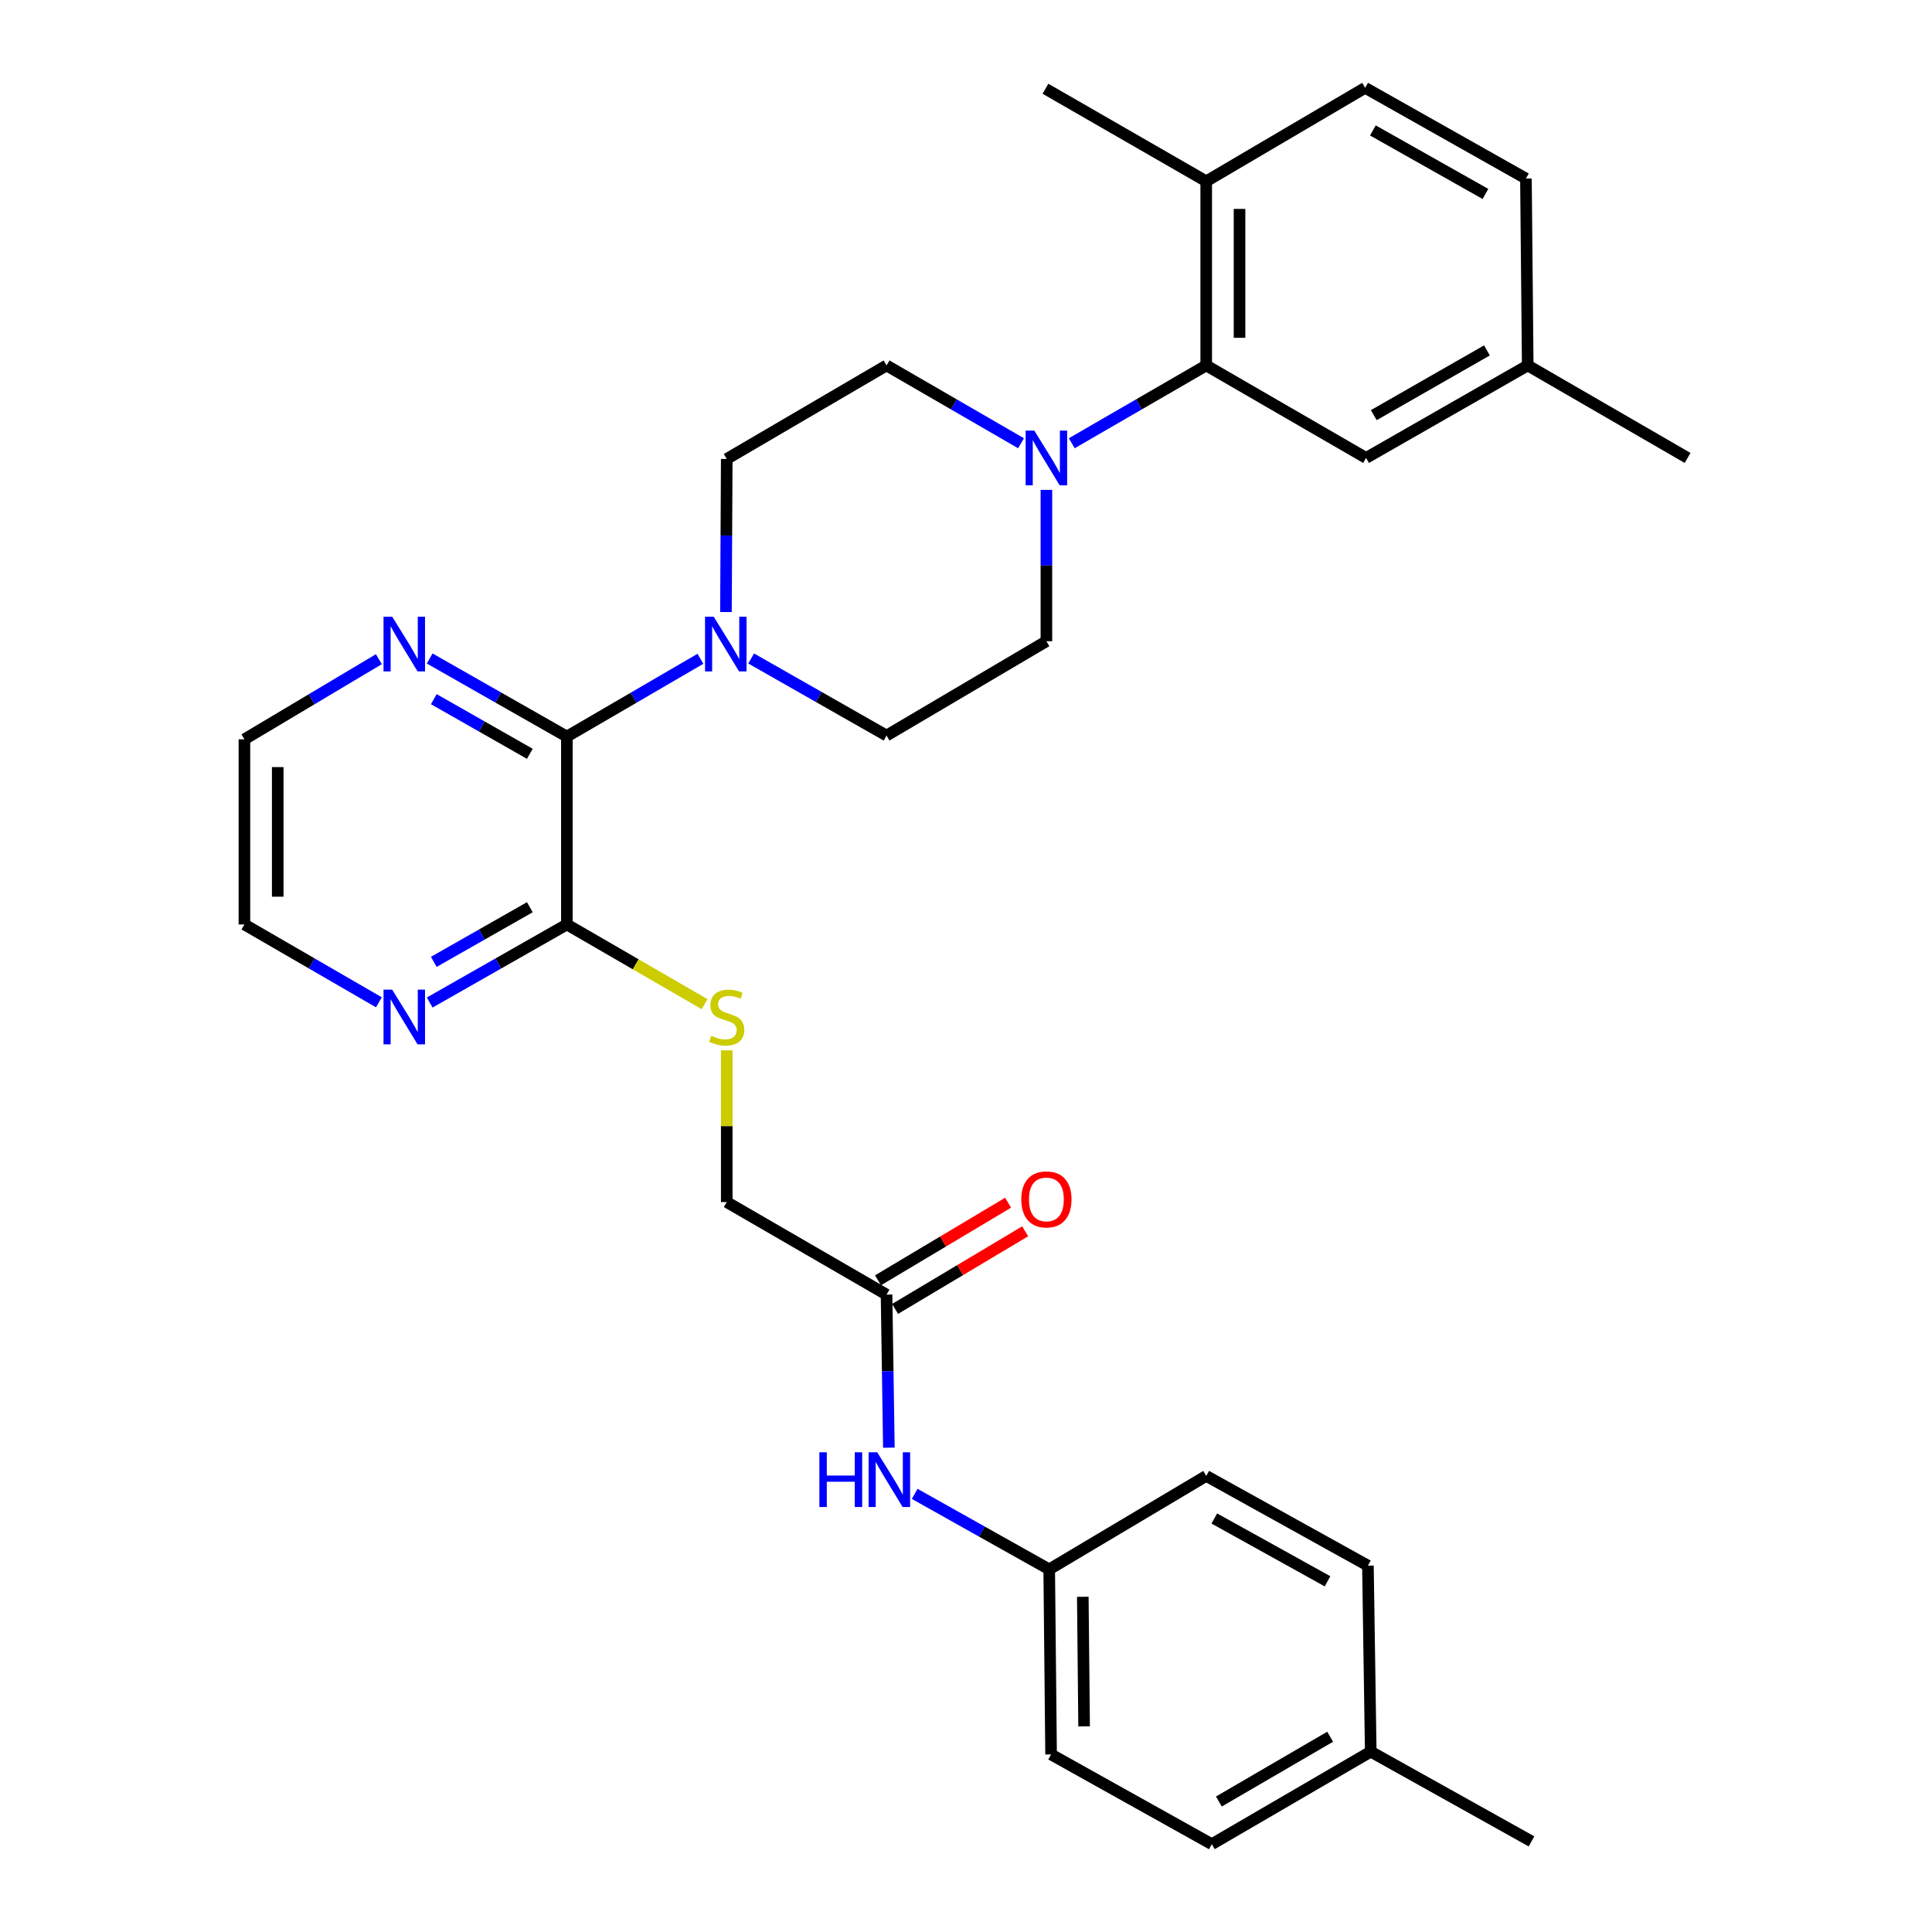 <?xml version='1.0' encoding='iso-8859-1'?>
<svg version='1.1' baseProfile='full'
              xmlns='http://www.w3.org/2000/svg'
                      xmlns:rdkit='http://www.rdkit.org/xml'
                      xmlns:xlink='http://www.w3.org/1999/xlink'
                  xml:space='preserve'
width='1000px' height='1000px' viewBox='0 0 1000 1000'>
<!-- END OF HEADER -->
<rect style='opacity:1.0;fill:#FFFFFF;stroke:none' width='1000' height='1000' x='0' y='0'> </rect>
<path class='bond-0' d='M 293.41,381.247 L 327.977,361.118' style='fill:none;fill-rule:evenodd;stroke:#000000;stroke-width:6px;stroke-linecap:butt;stroke-linejoin:miter;stroke-opacity:1' />
<path class='bond-0' d='M 327.977,361.118 L 362.543,340.989' style='fill:none;fill-rule:evenodd;stroke:#0000FF;stroke-width:6px;stroke-linecap:butt;stroke-linejoin:miter;stroke-opacity:1' />
<path class='bond-3' d='M 293.41,381.247 L 293.41,478.498' style='fill:none;fill-rule:evenodd;stroke:#000000;stroke-width:6px;stroke-linecap:butt;stroke-linejoin:miter;stroke-opacity:1' />
<path class='bond-6' d='M 293.41,381.247 L 257.911,361.043' style='fill:none;fill-rule:evenodd;stroke:#000000;stroke-width:6px;stroke-linecap:butt;stroke-linejoin:miter;stroke-opacity:1' />
<path class='bond-6' d='M 257.911,361.043 L 222.412,340.839' style='fill:none;fill-rule:evenodd;stroke:#0000FF;stroke-width:6px;stroke-linecap:butt;stroke-linejoin:miter;stroke-opacity:1' />
<path class='bond-6' d='M 274.233,390.169 L 249.384,376.026' style='fill:none;fill-rule:evenodd;stroke:#000000;stroke-width:6px;stroke-linecap:butt;stroke-linejoin:miter;stroke-opacity:1' />
<path class='bond-6' d='M 249.384,376.026 L 224.535,361.883' style='fill:none;fill-rule:evenodd;stroke:#0000FF;stroke-width:6px;stroke-linecap:butt;stroke-linejoin:miter;stroke-opacity:1' />
<path class='bond-10' d='M 375.749,316.794 L 375.955,277.174' style='fill:none;fill-rule:evenodd;stroke:#0000FF;stroke-width:6px;stroke-linecap:butt;stroke-linejoin:miter;stroke-opacity:1' />
<path class='bond-10' d='M 375.955,277.174 L 376.161,237.553' style='fill:none;fill-rule:evenodd;stroke:#000000;stroke-width:6px;stroke-linecap:butt;stroke-linejoin:miter;stroke-opacity:1' />
<path class='bond-11' d='M 388.797,340.826 L 423.835,360.773' style='fill:none;fill-rule:evenodd;stroke:#0000FF;stroke-width:6px;stroke-linecap:butt;stroke-linejoin:miter;stroke-opacity:1' />
<path class='bond-11' d='M 423.835,360.773 L 458.874,380.72' style='fill:none;fill-rule:evenodd;stroke:#000000;stroke-width:6px;stroke-linecap:butt;stroke-linejoin:miter;stroke-opacity:1' />
<path class='bond-1' d='M 541.615,253.558 L 541.615,292.726' style='fill:none;fill-rule:evenodd;stroke:#0000FF;stroke-width:6px;stroke-linecap:butt;stroke-linejoin:miter;stroke-opacity:1' />
<path class='bond-1' d='M 541.615,292.726 L 541.615,331.893' style='fill:none;fill-rule:evenodd;stroke:#000000;stroke-width:6px;stroke-linecap:butt;stroke-linejoin:miter;stroke-opacity:1' />
<path class='bond-2' d='M 554.744,229.427 L 589.541,209.288' style='fill:none;fill-rule:evenodd;stroke:#0000FF;stroke-width:6px;stroke-linecap:butt;stroke-linejoin:miter;stroke-opacity:1' />
<path class='bond-2' d='M 589.541,209.288 L 624.337,189.148' style='fill:none;fill-rule:evenodd;stroke:#000000;stroke-width:6px;stroke-linecap:butt;stroke-linejoin:miter;stroke-opacity:1' />
<path class='bond-32' d='M 528.485,229.429 L 493.679,209.288' style='fill:none;fill-rule:evenodd;stroke:#0000FF;stroke-width:6px;stroke-linecap:butt;stroke-linejoin:miter;stroke-opacity:1' />
<path class='bond-32' d='M 493.679,209.288 L 458.874,189.148' style='fill:none;fill-rule:evenodd;stroke:#000000;stroke-width:6px;stroke-linecap:butt;stroke-linejoin:miter;stroke-opacity:1' />
<path class='bond-9' d='M 624.337,189.148 L 624.337,93.831' style='fill:none;fill-rule:evenodd;stroke:#000000;stroke-width:6px;stroke-linecap:butt;stroke-linejoin:miter;stroke-opacity:1' />
<path class='bond-9' d='M 641.577,174.85 L 641.577,108.129' style='fill:none;fill-rule:evenodd;stroke:#000000;stroke-width:6px;stroke-linecap:butt;stroke-linejoin:miter;stroke-opacity:1' />
<path class='bond-14' d='M 624.337,189.148 L 707.078,237.027' style='fill:none;fill-rule:evenodd;stroke:#000000;stroke-width:6px;stroke-linecap:butt;stroke-linejoin:miter;stroke-opacity:1' />
<path class='bond-4' d='M 293.41,478.498 L 329.05,499.127' style='fill:none;fill-rule:evenodd;stroke:#000000;stroke-width:6px;stroke-linecap:butt;stroke-linejoin:miter;stroke-opacity:1' />
<path class='bond-4' d='M 329.05,499.127 L 364.691,519.757' style='fill:none;fill-rule:evenodd;stroke:#CCCC00;stroke-width:6px;stroke-linecap:butt;stroke-linejoin:miter;stroke-opacity:1' />
<path class='bond-7' d='M 293.41,478.498 L 257.911,498.702' style='fill:none;fill-rule:evenodd;stroke:#000000;stroke-width:6px;stroke-linecap:butt;stroke-linejoin:miter;stroke-opacity:1' />
<path class='bond-7' d='M 257.911,498.702 L 222.412,518.906' style='fill:none;fill-rule:evenodd;stroke:#0000FF;stroke-width:6px;stroke-linecap:butt;stroke-linejoin:miter;stroke-opacity:1' />
<path class='bond-7' d='M 274.233,469.576 L 249.384,483.719' style='fill:none;fill-rule:evenodd;stroke:#000000;stroke-width:6px;stroke-linecap:butt;stroke-linejoin:miter;stroke-opacity:1' />
<path class='bond-7' d='M 249.384,483.719 L 224.535,497.861' style='fill:none;fill-rule:evenodd;stroke:#0000FF;stroke-width:6px;stroke-linecap:butt;stroke-linejoin:miter;stroke-opacity:1' />
<path class='bond-16' d='M 376.161,543.671 L 376.161,582.931' style='fill:none;fill-rule:evenodd;stroke:#CCCC00;stroke-width:6px;stroke-linecap:butt;stroke-linejoin:miter;stroke-opacity:1' />
<path class='bond-16' d='M 376.161,582.931 L 376.161,622.192' style='fill:none;fill-rule:evenodd;stroke:#000000;stroke-width:6px;stroke-linecap:butt;stroke-linejoin:miter;stroke-opacity:1' />
<path class='bond-5' d='M 458.874,670.089 L 376.161,622.192' style='fill:none;fill-rule:evenodd;stroke:#000000;stroke-width:6px;stroke-linecap:butt;stroke-linejoin:miter;stroke-opacity:1' />
<path class='bond-8' d='M 458.874,670.089 L 459.476,709.7' style='fill:none;fill-rule:evenodd;stroke:#000000;stroke-width:6px;stroke-linecap:butt;stroke-linejoin:miter;stroke-opacity:1' />
<path class='bond-8' d='M 459.476,709.7 L 460.078,749.311' style='fill:none;fill-rule:evenodd;stroke:#0000FF;stroke-width:6px;stroke-linecap:butt;stroke-linejoin:miter;stroke-opacity:1' />
<path class='bond-15' d='M 463.29,677.492 L 496.956,657.407' style='fill:none;fill-rule:evenodd;stroke:#000000;stroke-width:6px;stroke-linecap:butt;stroke-linejoin:miter;stroke-opacity:1' />
<path class='bond-15' d='M 496.956,657.407 L 530.623,637.322' style='fill:none;fill-rule:evenodd;stroke:#FF0000;stroke-width:6px;stroke-linecap:butt;stroke-linejoin:miter;stroke-opacity:1' />
<path class='bond-15' d='M 454.457,662.687 L 488.124,642.602' style='fill:none;fill-rule:evenodd;stroke:#000000;stroke-width:6px;stroke-linecap:butt;stroke-linejoin:miter;stroke-opacity:1' />
<path class='bond-15' d='M 488.124,642.602 L 521.79,622.516' style='fill:none;fill-rule:evenodd;stroke:#FF0000;stroke-width:6px;stroke-linecap:butt;stroke-linejoin:miter;stroke-opacity:1' />
<path class='bond-26' d='M 196.103,341.187 L 161.307,361.93' style='fill:none;fill-rule:evenodd;stroke:#0000FF;stroke-width:6px;stroke-linecap:butt;stroke-linejoin:miter;stroke-opacity:1' />
<path class='bond-26' d='M 161.307,361.93 L 126.51,382.674' style='fill:none;fill-rule:evenodd;stroke:#000000;stroke-width:6px;stroke-linecap:butt;stroke-linejoin:miter;stroke-opacity:1' />
<path class='bond-31' d='M 196.121,518.795 L 161.316,498.647' style='fill:none;fill-rule:evenodd;stroke:#0000FF;stroke-width:6px;stroke-linecap:butt;stroke-linejoin:miter;stroke-opacity:1' />
<path class='bond-31' d='M 161.316,498.647 L 126.51,478.498' style='fill:none;fill-rule:evenodd;stroke:#000000;stroke-width:6px;stroke-linecap:butt;stroke-linejoin:miter;stroke-opacity:1' />
<path class='bond-18' d='M 473.441,773.224 L 508.256,792.761' style='fill:none;fill-rule:evenodd;stroke:#0000FF;stroke-width:6px;stroke-linecap:butt;stroke-linejoin:miter;stroke-opacity:1' />
<path class='bond-18' d='M 508.256,792.761 L 543.071,812.298' style='fill:none;fill-rule:evenodd;stroke:#000000;stroke-width:6px;stroke-linecap:butt;stroke-linejoin:miter;stroke-opacity:1' />
<path class='bond-17' d='M 624.337,93.831 L 706.59,45.455' style='fill:none;fill-rule:evenodd;stroke:#000000;stroke-width:6px;stroke-linecap:butt;stroke-linejoin:miter;stroke-opacity:1' />
<path class='bond-28' d='M 624.337,93.831 L 541.126,45.933' style='fill:none;fill-rule:evenodd;stroke:#000000;stroke-width:6px;stroke-linecap:butt;stroke-linejoin:miter;stroke-opacity:1' />
<path class='bond-13' d='M 376.161,237.553 L 458.874,189.148' style='fill:none;fill-rule:evenodd;stroke:#000000;stroke-width:6px;stroke-linecap:butt;stroke-linejoin:miter;stroke-opacity:1' />
<path class='bond-12' d='M 458.874,380.72 L 541.615,331.893' style='fill:none;fill-rule:evenodd;stroke:#000000;stroke-width:6px;stroke-linecap:butt;stroke-linejoin:miter;stroke-opacity:1' />
<path class='bond-19' d='M 707.078,237.027 L 790.749,189.148' style='fill:none;fill-rule:evenodd;stroke:#000000;stroke-width:6px;stroke-linecap:butt;stroke-linejoin:miter;stroke-opacity:1' />
<path class='bond-19' d='M 711.066,214.882 L 769.636,181.367' style='fill:none;fill-rule:evenodd;stroke:#000000;stroke-width:6px;stroke-linecap:butt;stroke-linejoin:miter;stroke-opacity:1' />
<path class='bond-34' d='M 706.59,45.455 L 789.82,92.414' style='fill:none;fill-rule:evenodd;stroke:#000000;stroke-width:6px;stroke-linecap:butt;stroke-linejoin:miter;stroke-opacity:1' />
<path class='bond-34' d='M 710.603,67.513 L 768.864,100.385' style='fill:none;fill-rule:evenodd;stroke:#000000;stroke-width:6px;stroke-linecap:butt;stroke-linejoin:miter;stroke-opacity:1' />
<path class='bond-22' d='M 543.071,812.298 L 624.337,763.931' style='fill:none;fill-rule:evenodd;stroke:#000000;stroke-width:6px;stroke-linecap:butt;stroke-linejoin:miter;stroke-opacity:1' />
<path class='bond-23' d='M 543.071,812.298 L 544.038,908.094' style='fill:none;fill-rule:evenodd;stroke:#000000;stroke-width:6px;stroke-linecap:butt;stroke-linejoin:miter;stroke-opacity:1' />
<path class='bond-23' d='M 560.455,826.494 L 561.132,893.55' style='fill:none;fill-rule:evenodd;stroke:#000000;stroke-width:6px;stroke-linecap:butt;stroke-linejoin:miter;stroke-opacity:1' />
<path class='bond-20' d='M 790.749,189.148 L 789.82,92.414' style='fill:none;fill-rule:evenodd;stroke:#000000;stroke-width:6px;stroke-linecap:butt;stroke-linejoin:miter;stroke-opacity:1' />
<path class='bond-29' d='M 790.749,189.148 L 873.49,237.027' style='fill:none;fill-rule:evenodd;stroke:#000000;stroke-width:6px;stroke-linecap:butt;stroke-linejoin:miter;stroke-opacity:1' />
<path class='bond-21' d='M 709.492,906.648 L 627.229,954.545' style='fill:none;fill-rule:evenodd;stroke:#000000;stroke-width:6px;stroke-linecap:butt;stroke-linejoin:miter;stroke-opacity:1' />
<path class='bond-21' d='M 688.478,898.934 L 630.894,932.462' style='fill:none;fill-rule:evenodd;stroke:#000000;stroke-width:6px;stroke-linecap:butt;stroke-linejoin:miter;stroke-opacity:1' />
<path class='bond-30' d='M 709.492,906.648 L 792.702,953.099' style='fill:none;fill-rule:evenodd;stroke:#000000;stroke-width:6px;stroke-linecap:butt;stroke-linejoin:miter;stroke-opacity:1' />
<path class='bond-33' d='M 709.492,906.648 L 708.036,810.373' style='fill:none;fill-rule:evenodd;stroke:#000000;stroke-width:6px;stroke-linecap:butt;stroke-linejoin:miter;stroke-opacity:1' />
<path class='bond-24' d='M 624.337,763.931 L 708.036,810.373' style='fill:none;fill-rule:evenodd;stroke:#000000;stroke-width:6px;stroke-linecap:butt;stroke-linejoin:miter;stroke-opacity:1' />
<path class='bond-24' d='M 628.527,785.972 L 687.117,818.482' style='fill:none;fill-rule:evenodd;stroke:#000000;stroke-width:6px;stroke-linecap:butt;stroke-linejoin:miter;stroke-opacity:1' />
<path class='bond-25' d='M 544.038,908.094 L 627.229,954.545' style='fill:none;fill-rule:evenodd;stroke:#000000;stroke-width:6px;stroke-linecap:butt;stroke-linejoin:miter;stroke-opacity:1' />
<path class='bond-27' d='M 126.51,382.674 L 126.51,478.498' style='fill:none;fill-rule:evenodd;stroke:#000000;stroke-width:6px;stroke-linecap:butt;stroke-linejoin:miter;stroke-opacity:1' />
<path class='bond-27' d='M 143.75,397.047 L 143.75,464.125' style='fill:none;fill-rule:evenodd;stroke:#000000;stroke-width:6px;stroke-linecap:butt;stroke-linejoin:miter;stroke-opacity:1' />
<path  class='atom-1' d='M 369.403 319.189
L 378.683 334.189
Q 379.603 335.669, 381.083 338.349
Q 382.563 341.029, 382.643 341.189
L 382.643 319.189
L 386.403 319.189
L 386.403 347.509
L 382.523 347.509
L 372.563 331.109
Q 371.403 329.189, 370.163 326.989
Q 368.963 324.789, 368.603 324.109
L 368.603 347.509
L 364.923 347.509
L 364.923 319.189
L 369.403 319.189
' fill='#0000FF'/>
<path  class='atom-2' d='M 535.355 222.867
L 544.635 237.867
Q 545.555 239.347, 547.035 242.027
Q 548.515 244.707, 548.595 244.867
L 548.595 222.867
L 552.355 222.867
L 552.355 251.187
L 548.475 251.187
L 538.515 234.787
Q 537.355 232.867, 536.115 230.667
Q 534.915 228.467, 534.555 227.787
L 534.555 251.187
L 530.875 251.187
L 530.875 222.867
L 535.355 222.867
' fill='#0000FF'/>
<path  class='atom-5' d='M 368.161 536.116
Q 368.481 536.236, 369.801 536.796
Q 371.121 537.356, 372.561 537.716
Q 374.041 538.036, 375.481 538.036
Q 378.161 538.036, 379.721 536.756
Q 381.281 535.436, 381.281 533.156
Q 381.281 531.596, 380.481 530.636
Q 379.721 529.676, 378.521 529.156
Q 377.321 528.636, 375.321 528.036
Q 372.801 527.276, 371.281 526.556
Q 369.801 525.836, 368.721 524.316
Q 367.681 522.796, 367.681 520.236
Q 367.681 516.676, 370.081 514.476
Q 372.521 512.276, 377.321 512.276
Q 380.601 512.276, 384.321 513.836
L 383.401 516.916
Q 380.001 515.516, 377.441 515.516
Q 374.681 515.516, 373.161 516.676
Q 371.641 517.796, 371.681 519.756
Q 371.681 521.276, 372.441 522.196
Q 373.241 523.116, 374.361 523.636
Q 375.521 524.156, 377.441 524.756
Q 380.001 525.556, 381.521 526.356
Q 383.041 527.156, 384.121 528.796
Q 385.241 530.396, 385.241 533.156
Q 385.241 537.076, 382.601 539.196
Q 380.001 541.276, 375.641 541.276
Q 373.121 541.276, 371.201 540.716
Q 369.321 540.196, 367.081 539.276
L 368.161 536.116
' fill='#CCCC00'/>
<path  class='atom-7' d='M 202.991 319.189
L 212.271 334.189
Q 213.191 335.669, 214.671 338.349
Q 216.151 341.029, 216.231 341.189
L 216.231 319.189
L 219.991 319.189
L 219.991 347.509
L 216.111 347.509
L 206.151 331.109
Q 204.991 329.189, 203.751 326.989
Q 202.551 324.789, 202.191 324.109
L 202.191 347.509
L 198.511 347.509
L 198.511 319.189
L 202.991 319.189
' fill='#0000FF'/>
<path  class='atom-8' d='M 202.991 512.236
L 212.271 527.236
Q 213.191 528.716, 214.671 531.396
Q 216.151 534.076, 216.231 534.236
L 216.231 512.236
L 219.991 512.236
L 219.991 540.556
L 216.111 540.556
L 206.151 524.156
Q 204.991 522.236, 203.751 520.036
Q 202.551 517.836, 202.191 517.156
L 202.191 540.556
L 198.511 540.556
L 198.511 512.236
L 202.991 512.236
' fill='#0000FF'/>
<path  class='atom-9' d='M 424.109 751.706
L 427.949 751.706
L 427.949 763.746
L 442.429 763.746
L 442.429 751.706
L 446.269 751.706
L 446.269 780.026
L 442.429 780.026
L 442.429 766.946
L 427.949 766.946
L 427.949 780.026
L 424.109 780.026
L 424.109 751.706
' fill='#0000FF'/>
<path  class='atom-9' d='M 454.069 751.706
L 463.349 766.706
Q 464.269 768.186, 465.749 770.866
Q 467.229 773.546, 467.309 773.706
L 467.309 751.706
L 471.069 751.706
L 471.069 780.026
L 467.189 780.026
L 457.229 763.626
Q 456.069 761.706, 454.829 759.506
Q 453.629 757.306, 453.269 756.626
L 453.269 780.026
L 449.589 780.026
L 449.589 751.706
L 454.069 751.706
' fill='#0000FF'/>
<path  class='atom-16' d='M 528.615 620.806
Q 528.615 614.006, 531.975 610.206
Q 535.335 606.406, 541.615 606.406
Q 547.895 606.406, 551.255 610.206
Q 554.615 614.006, 554.615 620.806
Q 554.615 627.686, 551.215 631.606
Q 547.815 635.486, 541.615 635.486
Q 535.375 635.486, 531.975 631.606
Q 528.615 627.726, 528.615 620.806
M 541.615 632.286
Q 545.935 632.286, 548.255 629.406
Q 550.615 626.486, 550.615 620.806
Q 550.615 615.246, 548.255 612.446
Q 545.935 609.606, 541.615 609.606
Q 537.295 609.606, 534.935 612.406
Q 532.615 615.206, 532.615 620.806
Q 532.615 626.526, 534.935 629.406
Q 537.295 632.286, 541.615 632.286
' fill='#FF0000'/>
</svg>
